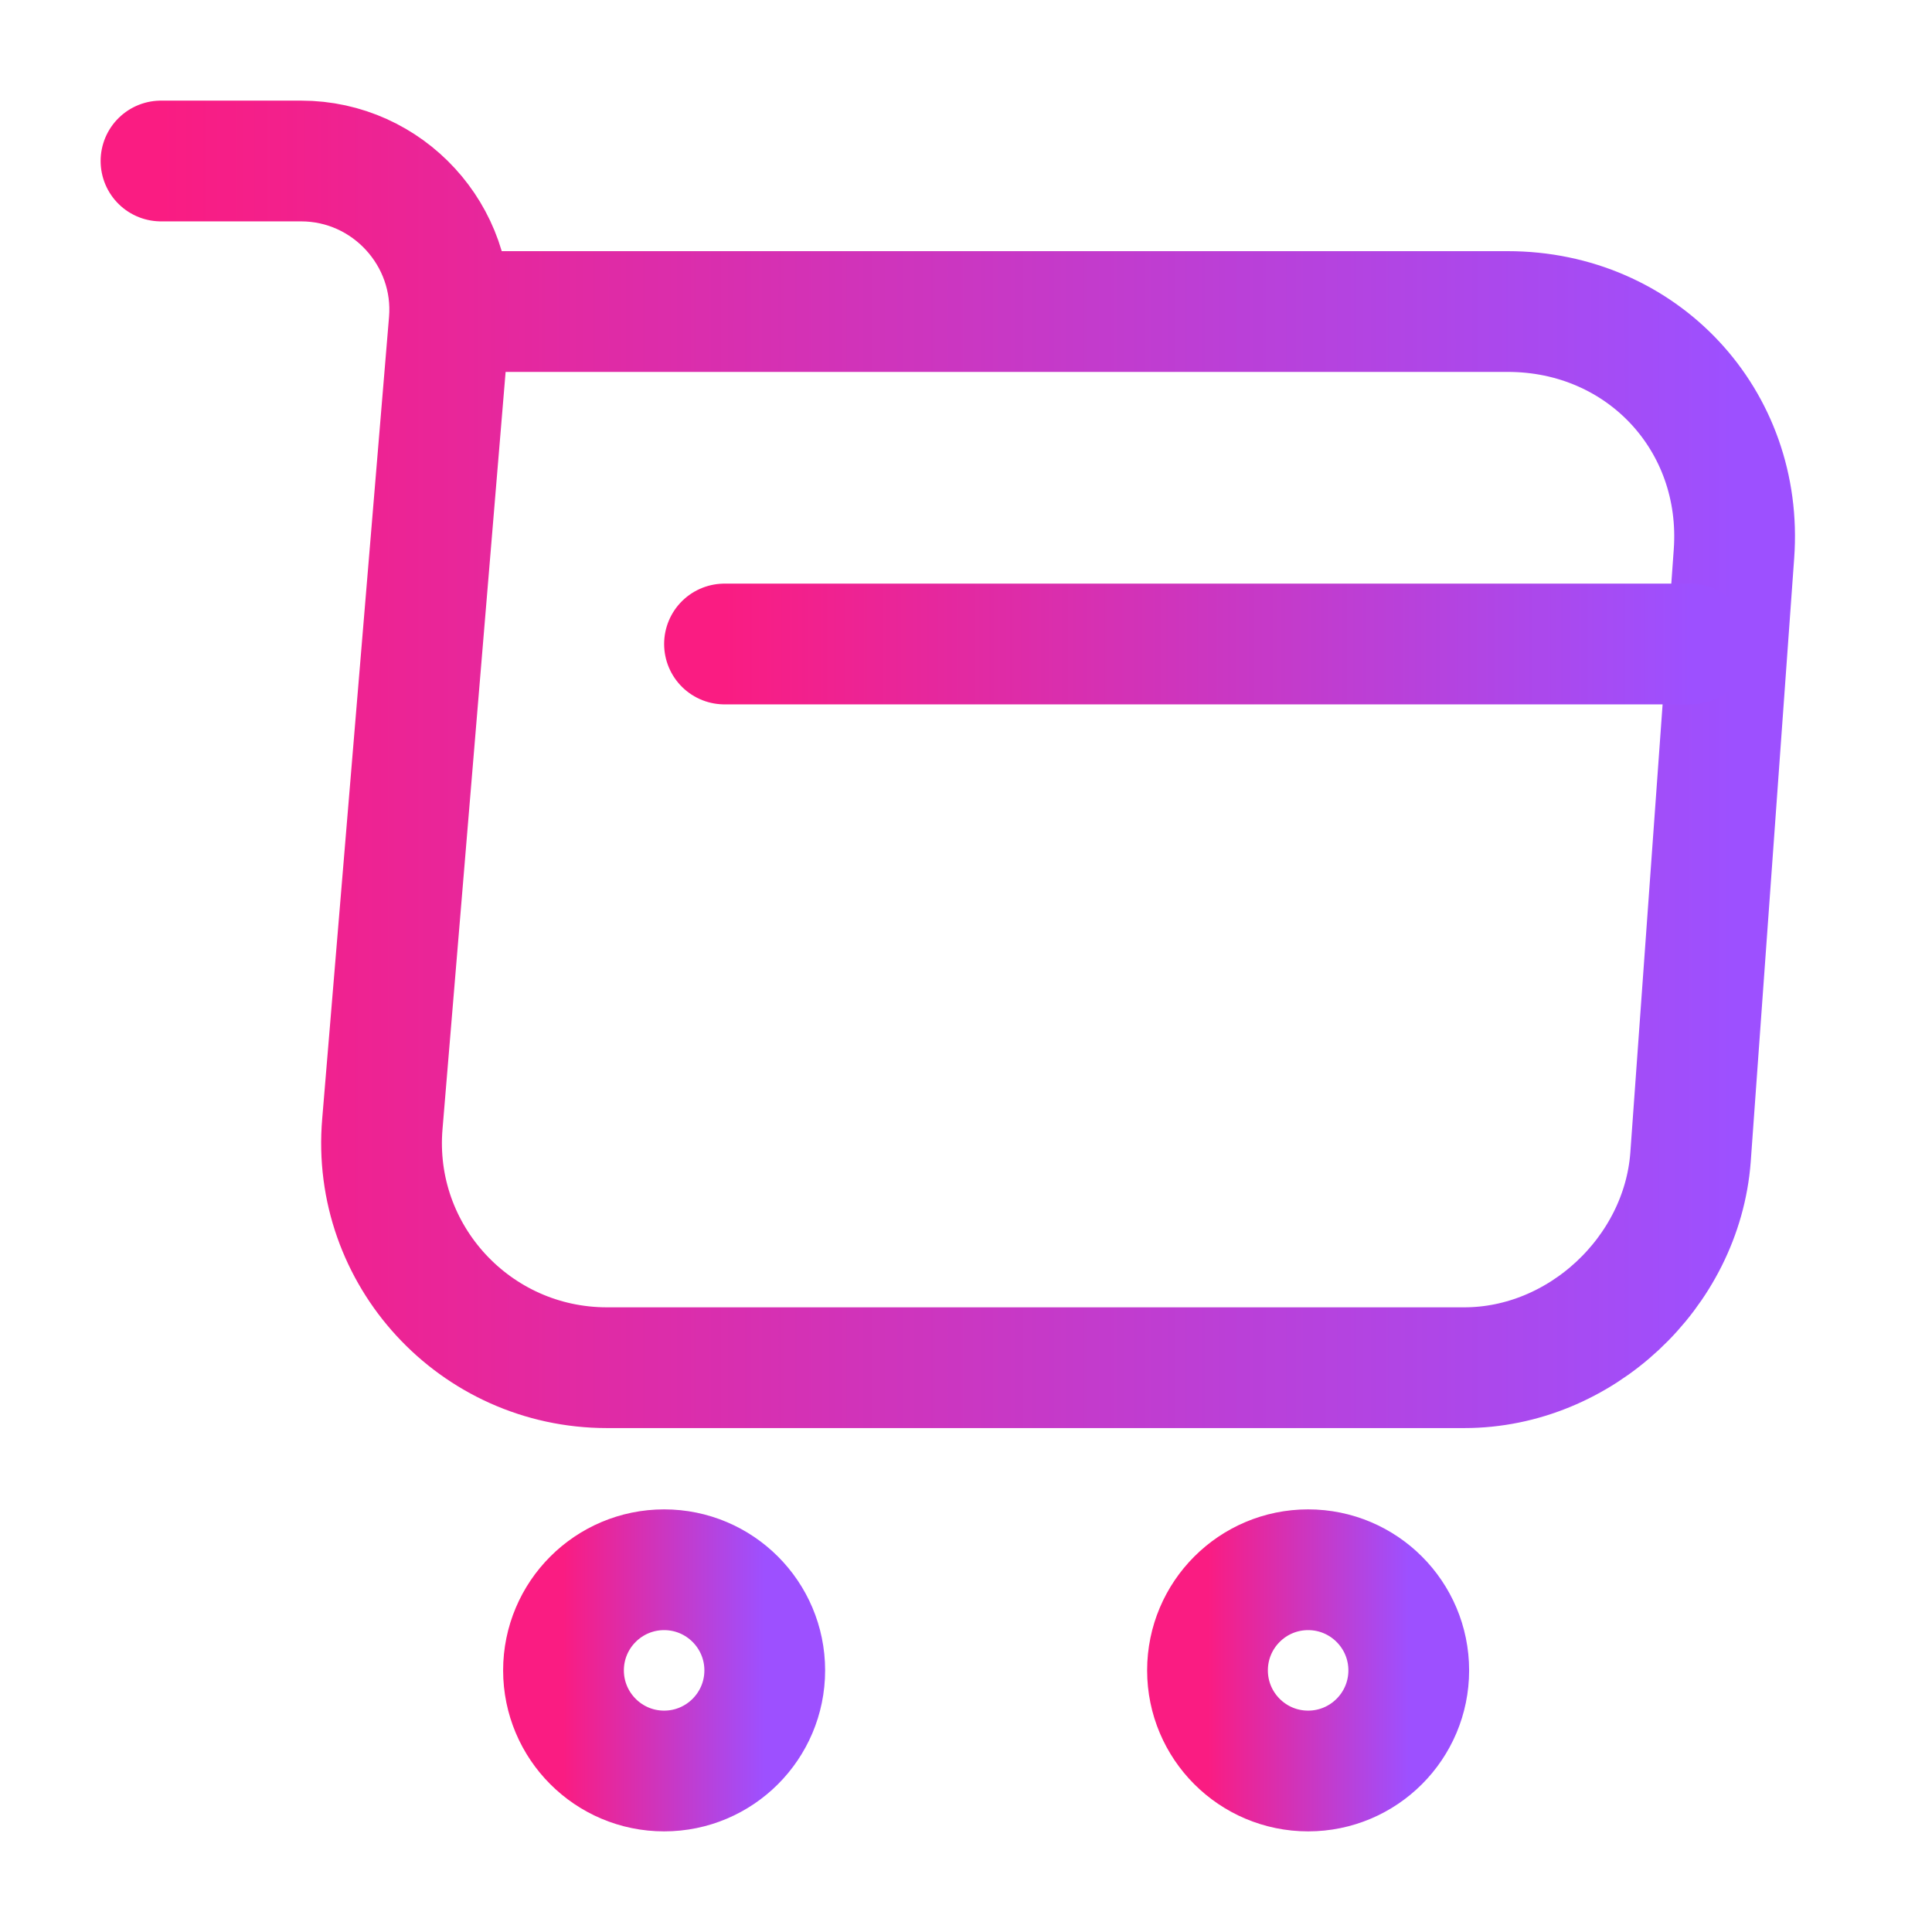 <svg width="24" height="24" viewBox="0 0 24 24" fill="none" xmlns="http://www.w3.org/2000/svg">
<path d="M2 2H3.74C4.82 2 5.67 2.93 5.58 4L4.75 13.96C4.61 15.59 5.9 16.99 7.54 16.99H18.19C19.63 16.99 20.89 15.81 21 14.38L21.54 6.88C21.66 5.22 20.4 3.87 18.73 3.87H5.82" stroke="url(#paint0_linear_12827_3890)" stroke-width="1.5" stroke-miterlimit="10" stroke-linecap="round" stroke-linejoin="round"/>
<path d="M16.25 22C16.94 22 17.5 21.44 17.5 20.75C17.5 20.06 16.94 19.5 16.25 19.5C15.56 19.5 15 20.06 15 20.75C15 21.44 15.56 22 16.25 22Z" stroke="url(#paint1_linear_12827_3890)" stroke-width="1.5" stroke-miterlimit="10" stroke-linecap="round" stroke-linejoin="round"/>
<path d="M8.25 22C8.94 22 9.5 21.44 9.5 20.75C9.5 20.06 8.94 19.5 8.25 19.5C7.56 19.5 7 20.06 7 20.75C7 21.44 7.56 22 8.25 22Z" stroke="url(#paint2_linear_12827_3890)" stroke-width="1.5" stroke-miterlimit="10" stroke-linecap="round" stroke-linejoin="round"/>
<path d="M9 8H21" stroke="url(#paint3_linear_12827_3890)" stroke-width="1.5" stroke-miterlimit="10" stroke-linecap="round" stroke-linejoin="round"/>
<defs>
<linearGradient id="paint0_linear_12827_3890" x1="2" y1="9.495" x2="21.548" y2="9.495" gradientUnits="userSpaceOnUse">
<stop stop-color="#FA1C82"/>
<stop offset="1" stop-color="#9D50FF"/>
</linearGradient>
<linearGradient id="paint1_linear_12827_3890" x1="15" y1="20.75" x2="17.5" y2="20.75" gradientUnits="userSpaceOnUse">
<stop stop-color="#FA1C82"/>
<stop offset="1" stop-color="#9D50FF"/>
</linearGradient>
<linearGradient id="paint2_linear_12827_3890" x1="7" y1="20.75" x2="9.5" y2="20.75" gradientUnits="userSpaceOnUse">
<stop stop-color="#FA1C82"/>
<stop offset="1" stop-color="#9D50FF"/>
</linearGradient>
<linearGradient id="paint3_linear_12827_3890" x1="9" y1="8.5" x2="21" y2="8.5" gradientUnits="userSpaceOnUse">
<stop stop-color="#FA1C82"/>
<stop offset="1" stop-color="#9D50FF"/>
</linearGradient>
</defs>
</svg>
